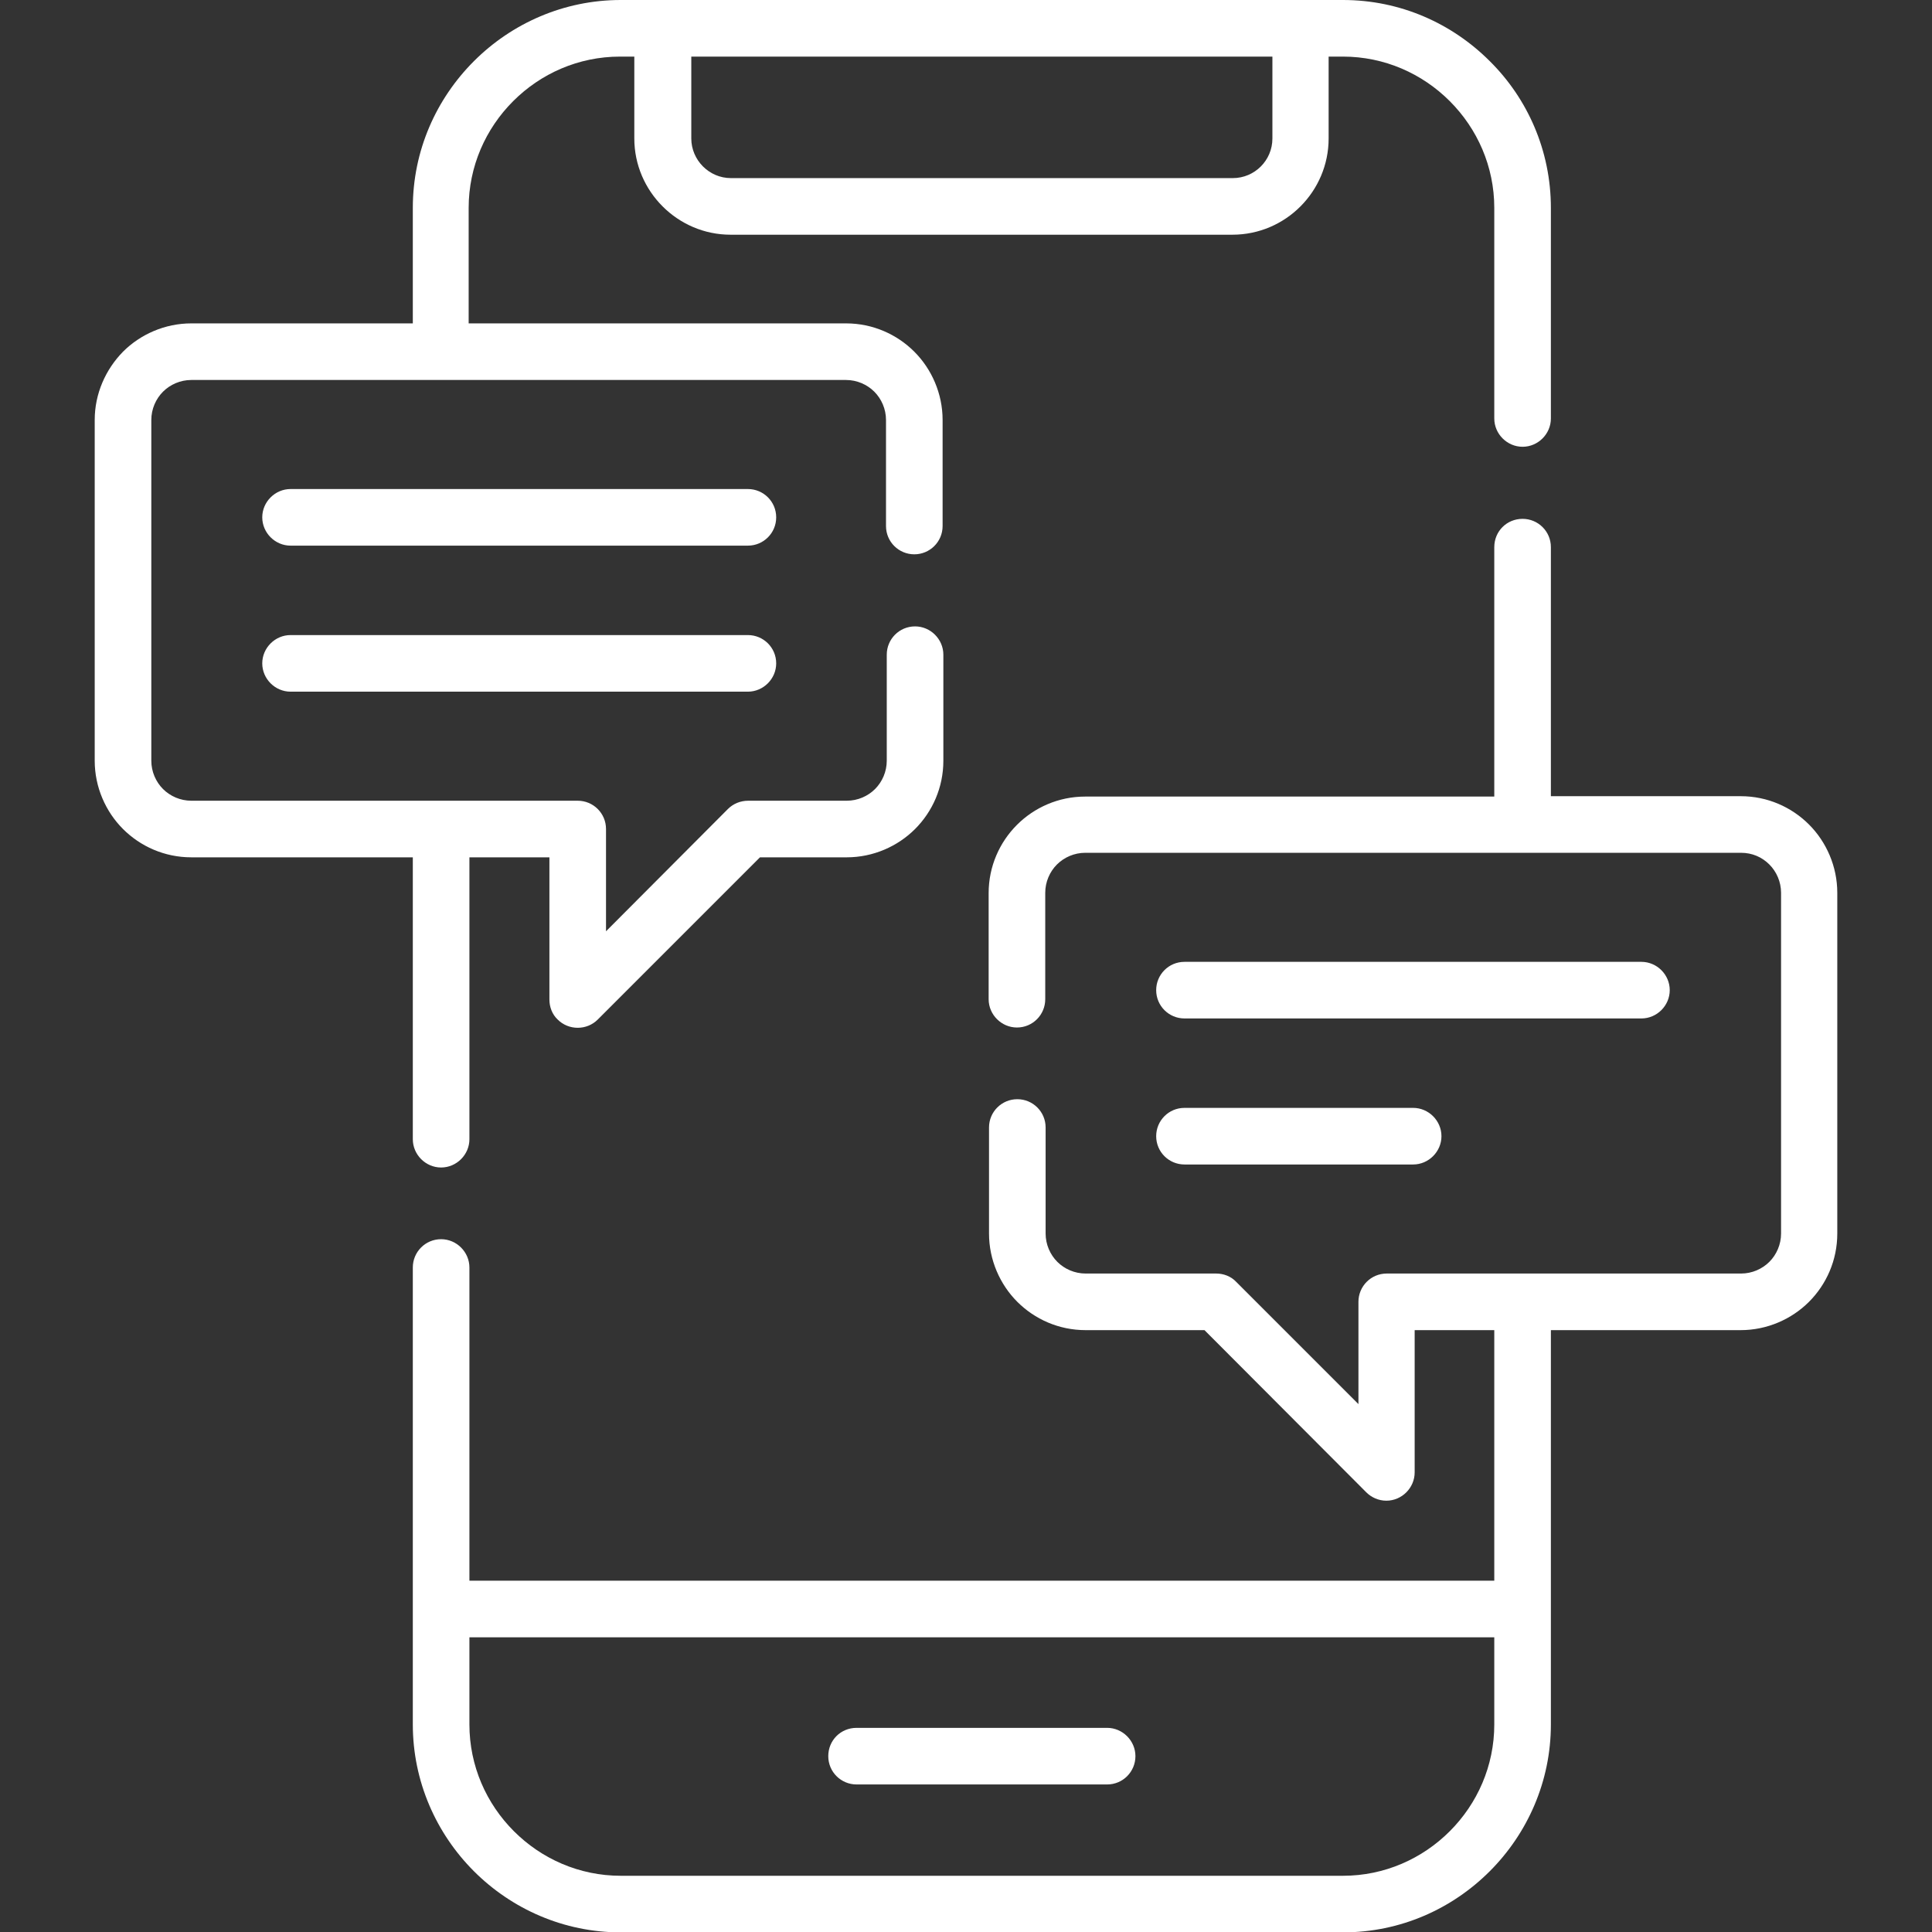 <?xml version="1.0" encoding="utf-8"?>
<!-- Generator: Adobe Illustrator 24.3.0, SVG Export Plug-In . SVG Version: 6.00 Build 0)  -->
<svg version="1.1" id="Capa_1" xmlns="http://www.w3.org/2000/svg" xmlns:xlink="http://www.w3.org/1999/xlink" x="0px" y="0px"
	 viewBox="0 0 512 512" style="enable-background:new 0 0 512 512;" xml:space="preserve">
<rect x="0" y="0" width="512" height="512" fill="#333333" stroke="none"/>
<style type="text/css">
	.st0{fill:#FFFFFF;}
</style>
<g>
	<path class="st0" d="M109.4,85.7V55.1c0-15.2,6.2-28.9,16.2-38.9c10-10,23.8-16.2,38.9-16.2h191.4c15.2,0,28.9,6.2,38.9,16.2
		c10,9.9,16.2,23.7,16.2,38.9v55.8c0,4.1-3.4,7.5-7.5,7.5s-7.5-3.4-7.5-7.5V55.1c0-11-4.5-21-11.8-28.3
		c-7.3-7.3-17.3-11.8-28.3-11.8h-3.8v21.7c0,14-11.4,25.5-25.5,25.5h-133c-14,0-25.5-11.5-25.5-25.5V15h-3.8c-11,0-21,4.5-28.3,11.8
		c-7.3,7.3-11.8,17.3-11.8,28.3v30.6h100c7.1,0,13.5,2.9,18.1,7.5c4.6,4.6,7.5,11.1,7.5,18.1v28.1c0,4.2-3.4,7.5-7.5,7.5
		c-4.1,0-7.5-3.3-7.5-7.5v-28.1c0-2.9-1.2-5.6-3.1-7.5c-1.9-1.9-4.6-3.1-7.5-3.1H50.7c-2.9,0-5.6,1.2-7.5,3.1
		c-1.9,1.9-3.1,4.6-3.1,7.5v90.3c0,2.9,1.2,5.6,3.1,7.5c1.9,1.9,4.6,3.1,7.5,3.1h102.4c4.1,0,7.5,3.3,7.5,7.5v27.1l32.3-32.4
		c1.4-1.4,3.3-2.2,5.4-2.2h26.1c2.9,0,5.6-1.2,7.5-3.1c1.9-1.9,3.1-4.6,3.1-7.5v-28.1c0-4.1,3.3-7.5,7.5-7.5c4.1,0,7.5,3.4,7.5,7.5
		v28.1c0,7.1-2.9,13.5-7.5,18.1c-4.6,4.6-11.1,7.5-18.1,7.5h-23l-43,43c-2.9,2.9-7.7,2.9-10.6,0c-1.5-1.4-2.2-3.4-2.2-5.3v-37.7
		h-21.2v74.7c0,4.1-3.4,7.5-7.5,7.5s-7.5-3.4-7.5-7.5v-74.7H50.7c-7.1,0-13.5-2.9-18.1-7.5c-4.6-4.6-7.5-11.1-7.5-18.1v-90.3
		c0-7,2.9-13.4,7.5-18.1c4.6-4.6,11.1-7.5,18.1-7.5H109.4z M313.9,269.9c-4.1,0-7.5-3.3-7.5-7.5c0-4.1,3.3-7.5,7.5-7.5H435
		c4.1,0,7.5,3.4,7.5,7.5s-3.4,7.5-7.5,7.5H313.9z M313.9,308.6c-4.1,0-7.5-3.3-7.5-7.5c0-4.1,3.3-7.5,7.5-7.5h60.6
		c4.1,0,7.5,3.4,7.5,7.5c0,4.1-3.4,7.5-7.5,7.5H313.9z M77,144.6c-4.1,0-7.5-3.4-7.5-7.5c0-4.1,3.4-7.5,7.5-7.5h121.2
		c4.1,0,7.5,3.3,7.5,7.5s-3.4,7.5-7.5,7.5H77z M77,183.3c-4.1,0-7.5-3.4-7.5-7.5s3.4-7.5,7.5-7.5h121.2c4.1,0,7.5,3.3,7.5,7.5
		c0,4.1-3.4,7.5-7.5,7.5H77z M277,264.8c0,4.1-3.3,7.5-7.5,7.5c-4.1,0-7.5-3.4-7.5-7.5v-28.1c0-7.1,2.9-13.5,7.5-18.1
		c4.6-4.6,11-7.5,18.1-7.5H396v-66.1c0-4.2,3.3-7.5,7.5-7.5c4.1,0,7.5,3.3,7.5,7.5V211h50.3c7.1,0,13.5,2.9,18.1,7.5
		c4.6,4.6,7.5,11.1,7.5,18.1v90.3c0,7.1-2.9,13.5-7.5,18.1c-4.6,4.6-11.1,7.5-18.1,7.5H411v73.9V457c0,15.1-6.2,28.9-16.2,38.9
		c-10,10-23.7,16.2-38.9,16.2H164.5c-15.1,0-28.9-6.2-38.9-16.2c-10-10-16.2-23.8-16.2-38.9v-30.6v-90.5c0-4.1,3.3-7.5,7.5-7.5
		c4.1,0,7.5,3.4,7.5,7.5v83H396v-66.4h-21.1v37.7c0,4.1-3.4,7.5-7.5,7.5c-2.1,0-4-0.9-5.3-2.2l-42.9-43h-31.5
		c-7.1,0-13.5-2.9-18.1-7.5c-4.6-4.6-7.5-11.1-7.5-18.1v-28.1c0-4.2,3.4-7.5,7.5-7.5s7.5,3.3,7.5,7.5v28.1c0,2.9,1.2,5.6,3.1,7.5
		s4.6,3.1,7.5,3.1h34.6c1.9,0,3.9,0.7,5.3,2.2l32.4,32.4V345c0-4.1,3.3-7.5,7.5-7.5h93.9c2.9,0,5.6-1.2,7.5-3.1
		c1.9-1.9,3.1-4.6,3.1-7.5v-90.3c0-2.9-1.2-5.6-3.1-7.5c-2-2-4.6-3.1-7.5-3.1H287.6c-2.9,0-5.6,1.2-7.5,3.1
		c-1.9,1.9-3.1,4.6-3.1,7.5V264.8z M227,472.9c-4.1,0-7.5-3.3-7.5-7.5s3.3-7.5,7.5-7.5h66.4c4.1,0,7.5,3.4,7.5,7.5
		c0,4.1-3.3,7.5-7.5,7.5H227z M337.1,15H183.2v21.7c0,5.7,4.7,10.5,10.5,10.5h133c5.8,0,10.5-4.7,10.5-10.5V15z M396,433.9H124.4
		V457c0,11,4.5,21,11.8,28.3c7.3,7.3,17.3,11.8,28.3,11.8h191.4c11,0,21-4.5,28.3-11.8c7.3-7.3,11.8-17.3,11.8-28.3V433.9z"/>
</g>
</svg>
